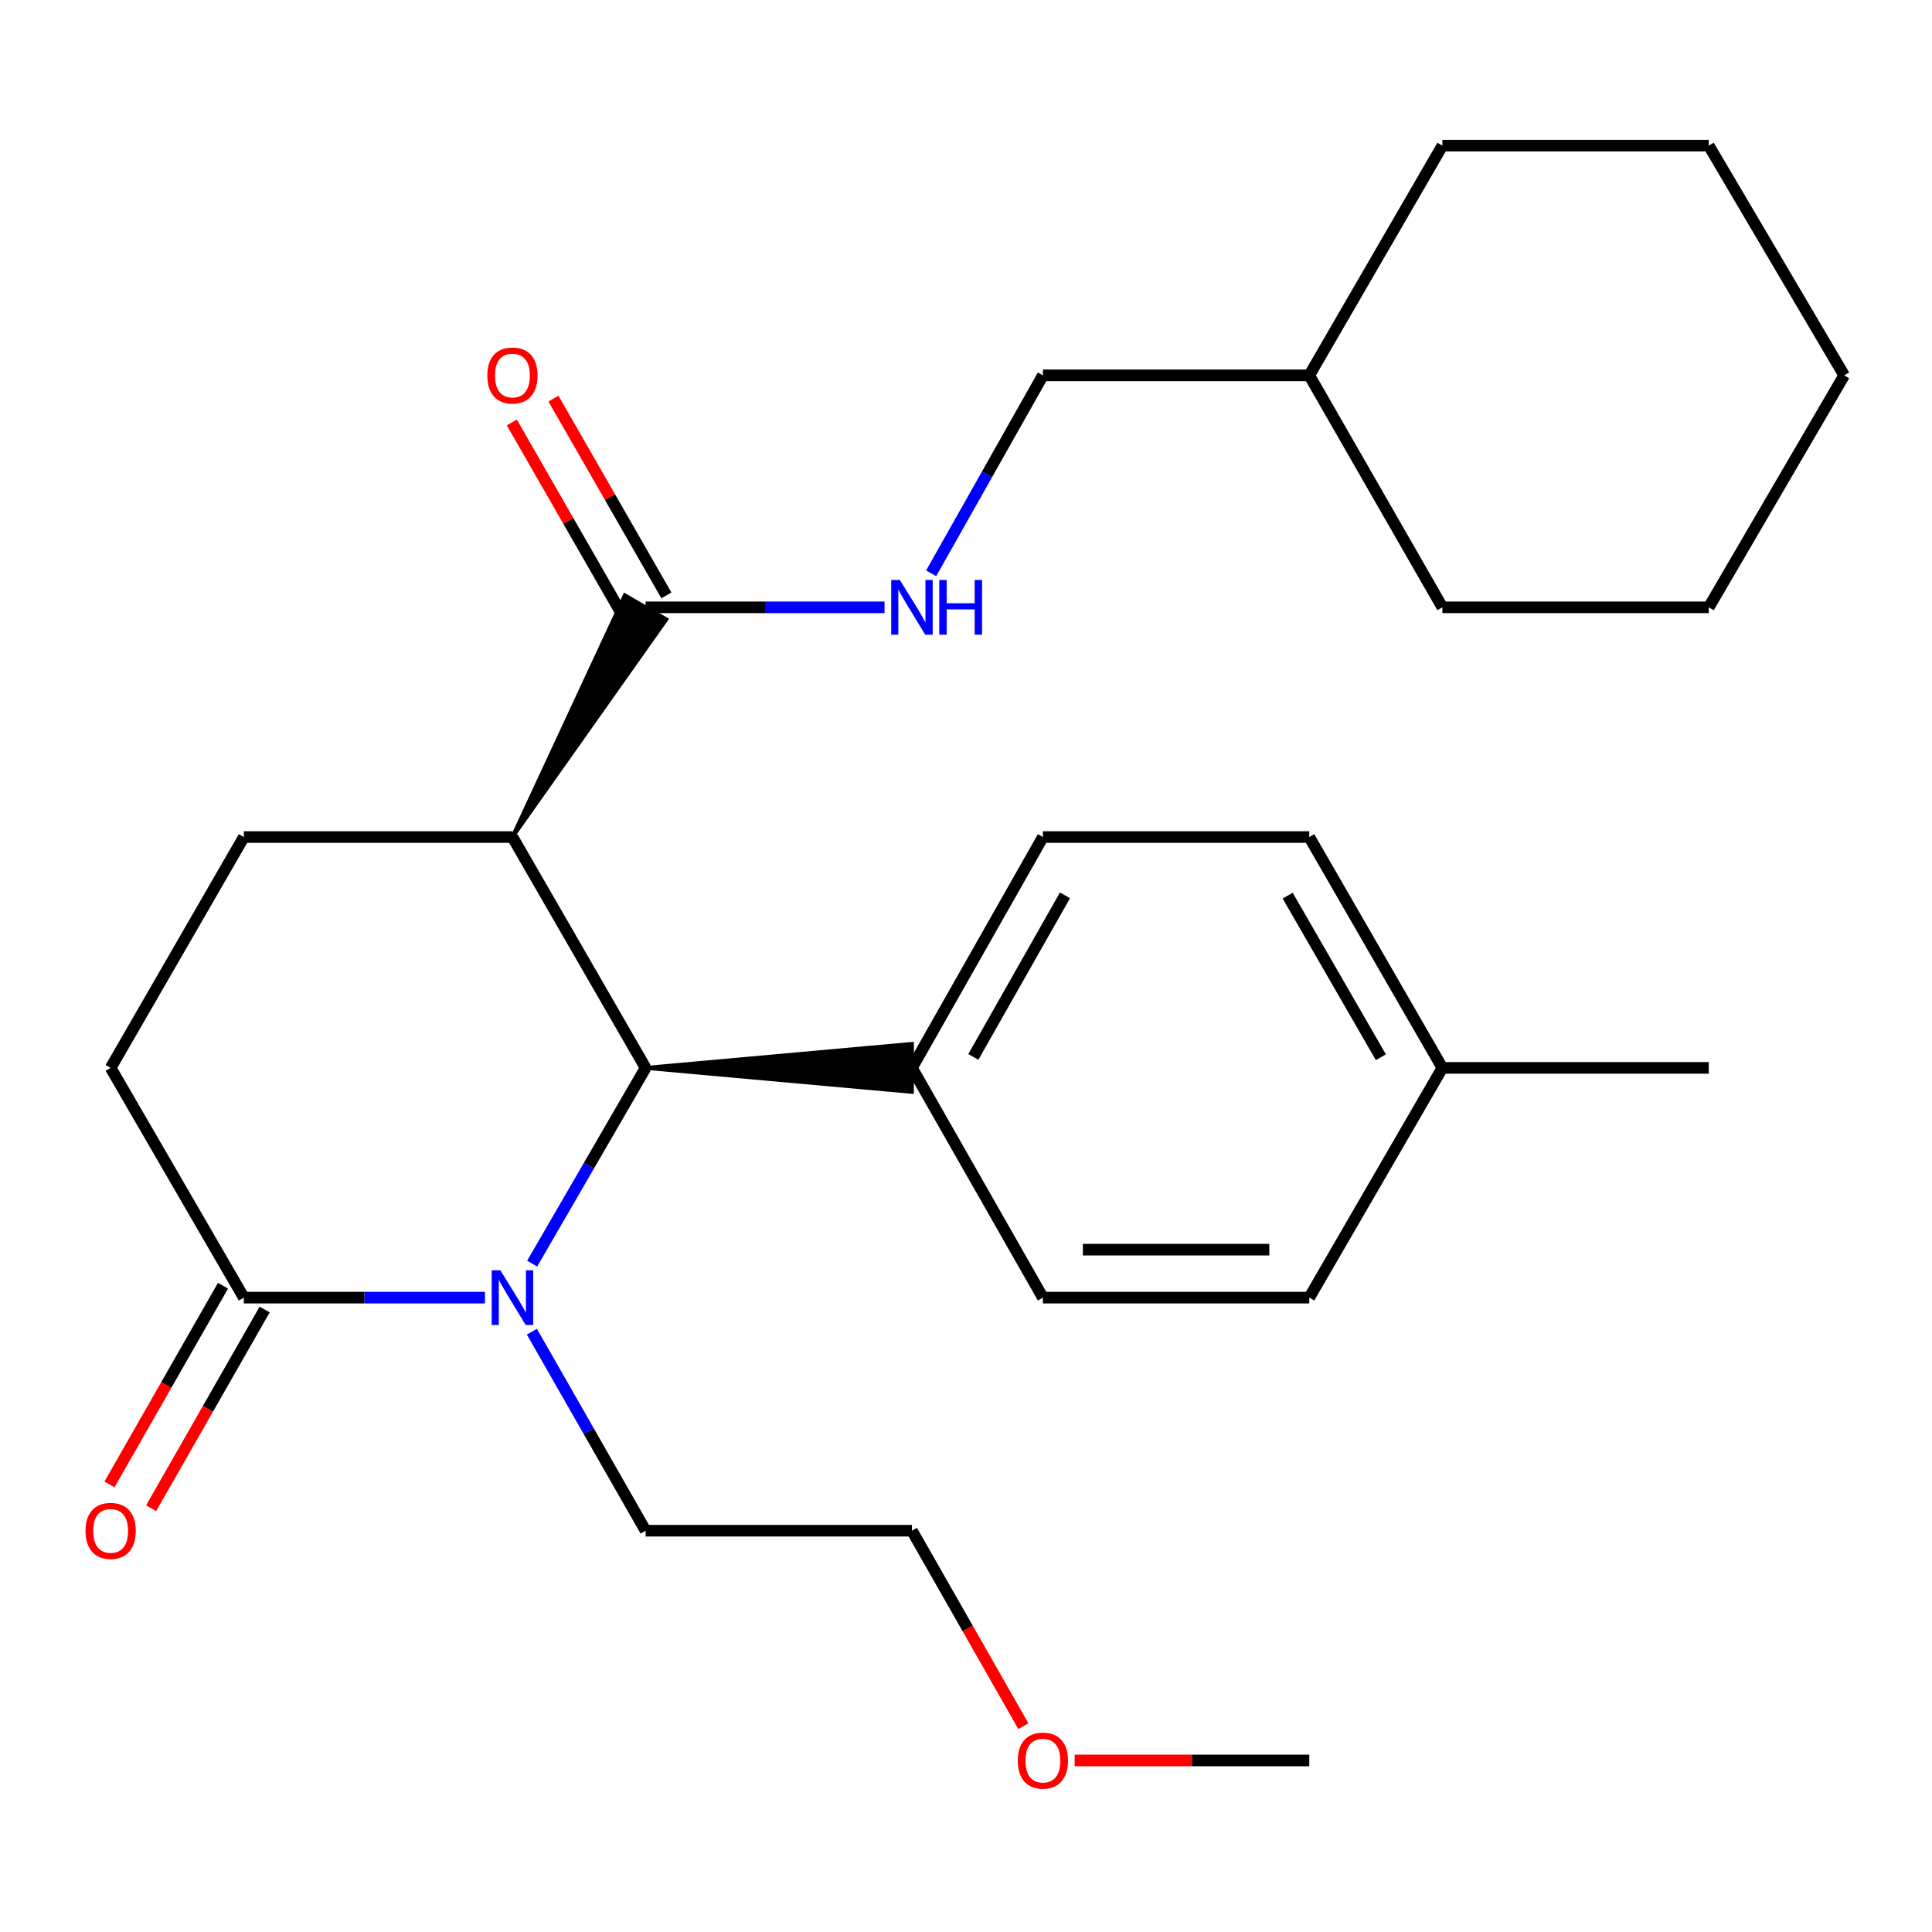 <?xml version='1.0' encoding='iso-8859-1'?>
<svg version='1.1' baseProfile='full'
              xmlns='http://www.w3.org/2000/svg'
                      xmlns:rdkit='http://www.rdkit.org/xml'
                      xmlns:xlink='http://www.w3.org/1999/xlink'
                  xml:space='preserve'
width='1000px' height='1000px' viewBox='0 0 1000 1000'>
<!-- END OF HEADER -->
<rect style='opacity:1.0;fill:#FFFFFF;stroke:none' width='1000' height='1000' x='0' y='0'> </rect>
<path class='bond-1' d='M 275.433,654.055 L 304.795,603.396' style='fill:none;fill-rule:evenodd;stroke:#0000FF;stroke-width:6px;stroke-linecap:butt;stroke-linejoin:miter;stroke-opacity:1' />
<path class='bond-1' d='M 304.795,603.396 L 334.156,552.736' style='fill:none;fill-rule:evenodd;stroke:#000000;stroke-width:6px;stroke-linecap:butt;stroke-linejoin:miter;stroke-opacity:1' />
<path class='bond-2' d='M 251.019,671.652 L 188.613,671.652' style='fill:none;fill-rule:evenodd;stroke:#0000FF;stroke-width:6px;stroke-linecap:butt;stroke-linejoin:miter;stroke-opacity:1' />
<path class='bond-2' d='M 188.613,671.652 L 126.206,671.652' style='fill:none;fill-rule:evenodd;stroke:#000000;stroke-width:6px;stroke-linecap:butt;stroke-linejoin:miter;stroke-opacity:1' />
<path class='bond-12' d='M 275.309,689.285 L 304.733,740.788' style='fill:none;fill-rule:evenodd;stroke:#0000FF;stroke-width:6px;stroke-linecap:butt;stroke-linejoin:miter;stroke-opacity:1' />
<path class='bond-12' d='M 304.733,740.788 L 334.156,792.292' style='fill:none;fill-rule:evenodd;stroke:#000000;stroke-width:6px;stroke-linecap:butt;stroke-linejoin:miter;stroke-opacity:1' />
<path class='bond-0' d='M 265.235,433.255 L 334.156,552.736' style='fill:none;fill-rule:evenodd;stroke:#000000;stroke-width:6px;stroke-linecap:butt;stroke-linejoin:miter;stroke-opacity:1' />
<path class='bond-3' d='M 265.235,433.255 L 344.898,320.579 L 323.415,308.127 Z' style='fill:#000000;fill-rule:evenodd;fill-opacity:1;stroke:#000000;stroke-width:2px;stroke-linecap:butt;stroke-linejoin:miter;stroke-opacity:1;' />
<path class='bond-27' d='M 265.235,433.255 L 126.206,433.255' style='fill:none;fill-rule:evenodd;stroke:#000000;stroke-width:6px;stroke-linecap:butt;stroke-linejoin:miter;stroke-opacity:1' />
<path class='bond-6' d='M 334.156,552.736 L 472.027,565.152 L 472.027,540.32 Z' style='fill:#000000;fill-rule:evenodd;fill-opacity:1;stroke:#000000;stroke-width:2px;stroke-linecap:butt;stroke-linejoin:miter;stroke-opacity:1;' />
<path class='bond-7' d='M 126.206,671.652 L 57.271,552.736' style='fill:none;fill-rule:evenodd;stroke:#000000;stroke-width:6px;stroke-linecap:butt;stroke-linejoin:miter;stroke-opacity:1' />
<path class='bond-8' d='M 115.426,665.492 L 86.042,716.915' style='fill:none;fill-rule:evenodd;stroke:#000000;stroke-width:6px;stroke-linecap:butt;stroke-linejoin:miter;stroke-opacity:1' />
<path class='bond-8' d='M 86.042,716.915 L 56.658,768.338' style='fill:none;fill-rule:evenodd;stroke:#FF0000;stroke-width:6px;stroke-linecap:butt;stroke-linejoin:miter;stroke-opacity:1' />
<path class='bond-8' d='M 136.986,677.811 L 107.602,729.235' style='fill:none;fill-rule:evenodd;stroke:#000000;stroke-width:6px;stroke-linecap:butt;stroke-linejoin:miter;stroke-opacity:1' />
<path class='bond-8' d='M 107.602,729.235 L 78.218,780.658' style='fill:none;fill-rule:evenodd;stroke:#FF0000;stroke-width:6px;stroke-linecap:butt;stroke-linejoin:miter;stroke-opacity:1' />
<path class='bond-5' d='M 334.156,314.353 L 395.998,314.353' style='fill:none;fill-rule:evenodd;stroke:#000000;stroke-width:6px;stroke-linecap:butt;stroke-linejoin:miter;stroke-opacity:1' />
<path class='bond-5' d='M 395.998,314.353 L 457.84,314.353' style='fill:none;fill-rule:evenodd;stroke:#0000FF;stroke-width:6px;stroke-linecap:butt;stroke-linejoin:miter;stroke-opacity:1' />
<path class='bond-9' d='M 344.924,308.172 L 315.693,257.246' style='fill:none;fill-rule:evenodd;stroke:#000000;stroke-width:6px;stroke-linecap:butt;stroke-linejoin:miter;stroke-opacity:1' />
<path class='bond-9' d='M 315.693,257.246 L 286.462,206.319' style='fill:none;fill-rule:evenodd;stroke:#FF0000;stroke-width:6px;stroke-linecap:butt;stroke-linejoin:miter;stroke-opacity:1' />
<path class='bond-9' d='M 323.388,320.534 L 294.157,269.607' style='fill:none;fill-rule:evenodd;stroke:#000000;stroke-width:6px;stroke-linecap:butt;stroke-linejoin:miter;stroke-opacity:1' />
<path class='bond-9' d='M 294.157,269.607 L 264.926,218.681' style='fill:none;fill-rule:evenodd;stroke:#FF0000;stroke-width:6px;stroke-linecap:butt;stroke-linejoin:miter;stroke-opacity:1' />
<path class='bond-4' d='M 126.206,433.255 L 57.271,552.736' style='fill:none;fill-rule:evenodd;stroke:#000000;stroke-width:6px;stroke-linecap:butt;stroke-linejoin:miter;stroke-opacity:1' />
<path class='bond-13' d='M 481.965,296.746 L 510.884,245.512' style='fill:none;fill-rule:evenodd;stroke:#0000FF;stroke-width:6px;stroke-linecap:butt;stroke-linejoin:miter;stroke-opacity:1' />
<path class='bond-13' d='M 510.884,245.512 L 539.803,194.279' style='fill:none;fill-rule:evenodd;stroke:#000000;stroke-width:6px;stroke-linecap:butt;stroke-linejoin:miter;stroke-opacity:1' />
<path class='bond-10' d='M 472.027,552.736 L 539.803,433.255' style='fill:none;fill-rule:evenodd;stroke:#000000;stroke-width:6px;stroke-linecap:butt;stroke-linejoin:miter;stroke-opacity:1' />
<path class='bond-10' d='M 503.792,547.066 L 551.235,463.429' style='fill:none;fill-rule:evenodd;stroke:#000000;stroke-width:6px;stroke-linecap:butt;stroke-linejoin:miter;stroke-opacity:1' />
<path class='bond-11' d='M 472.027,552.736 L 539.803,671.652' style='fill:none;fill-rule:evenodd;stroke:#000000;stroke-width:6px;stroke-linecap:butt;stroke-linejoin:miter;stroke-opacity:1' />
<path class='bond-14' d='M 539.803,433.255 L 677.674,433.255' style='fill:none;fill-rule:evenodd;stroke:#000000;stroke-width:6px;stroke-linecap:butt;stroke-linejoin:miter;stroke-opacity:1' />
<path class='bond-15' d='M 539.803,671.652 L 677.674,671.652' style='fill:none;fill-rule:evenodd;stroke:#000000;stroke-width:6px;stroke-linecap:butt;stroke-linejoin:miter;stroke-opacity:1' />
<path class='bond-15' d='M 560.484,646.82 L 656.993,646.82' style='fill:none;fill-rule:evenodd;stroke:#000000;stroke-width:6px;stroke-linecap:butt;stroke-linejoin:miter;stroke-opacity:1' />
<path class='bond-19' d='M 334.156,792.292 L 472.027,792.292' style='fill:none;fill-rule:evenodd;stroke:#000000;stroke-width:6px;stroke-linecap:butt;stroke-linejoin:miter;stroke-opacity:1' />
<path class='bond-17' d='M 539.803,194.279 L 677.674,194.279' style='fill:none;fill-rule:evenodd;stroke:#000000;stroke-width:6px;stroke-linecap:butt;stroke-linejoin:miter;stroke-opacity:1' />
<path class='bond-28' d='M 677.674,433.255 L 746.581,552.736' style='fill:none;fill-rule:evenodd;stroke:#000000;stroke-width:6px;stroke-linecap:butt;stroke-linejoin:miter;stroke-opacity:1' />
<path class='bond-28' d='M 666.499,463.583 L 714.734,547.22' style='fill:none;fill-rule:evenodd;stroke:#000000;stroke-width:6px;stroke-linecap:butt;stroke-linejoin:miter;stroke-opacity:1' />
<path class='bond-16' d='M 677.674,671.652 L 746.581,552.736' style='fill:none;fill-rule:evenodd;stroke:#000000;stroke-width:6px;stroke-linecap:butt;stroke-linejoin:miter;stroke-opacity:1' />
<path class='bond-20' d='M 746.581,552.736 L 884.451,552.736' style='fill:none;fill-rule:evenodd;stroke:#000000;stroke-width:6px;stroke-linecap:butt;stroke-linejoin:miter;stroke-opacity:1' />
<path class='bond-22' d='M 677.674,194.279 L 746.581,75.377' style='fill:none;fill-rule:evenodd;stroke:#000000;stroke-width:6px;stroke-linecap:butt;stroke-linejoin:miter;stroke-opacity:1' />
<path class='bond-23' d='M 677.674,194.279 L 746.581,314.353' style='fill:none;fill-rule:evenodd;stroke:#000000;stroke-width:6px;stroke-linecap:butt;stroke-linejoin:miter;stroke-opacity:1' />
<path class='bond-18' d='M 529.691,893.465 L 500.859,842.878' style='fill:none;fill-rule:evenodd;stroke:#FF0000;stroke-width:6px;stroke-linecap:butt;stroke-linejoin:miter;stroke-opacity:1' />
<path class='bond-18' d='M 500.859,842.878 L 472.027,792.292' style='fill:none;fill-rule:evenodd;stroke:#000000;stroke-width:6px;stroke-linecap:butt;stroke-linejoin:miter;stroke-opacity:1' />
<path class='bond-21' d='M 556.25,911.207 L 616.962,911.207' style='fill:none;fill-rule:evenodd;stroke:#FF0000;stroke-width:6px;stroke-linecap:butt;stroke-linejoin:miter;stroke-opacity:1' />
<path class='bond-21' d='M 616.962,911.207 L 677.674,911.207' style='fill:none;fill-rule:evenodd;stroke:#000000;stroke-width:6px;stroke-linecap:butt;stroke-linejoin:miter;stroke-opacity:1' />
<path class='bond-24' d='M 746.581,75.377 L 884.451,75.377' style='fill:none;fill-rule:evenodd;stroke:#000000;stroke-width:6px;stroke-linecap:butt;stroke-linejoin:miter;stroke-opacity:1' />
<path class='bond-25' d='M 746.581,314.353 L 884.451,314.353' style='fill:none;fill-rule:evenodd;stroke:#000000;stroke-width:6px;stroke-linecap:butt;stroke-linejoin:miter;stroke-opacity:1' />
<path class='bond-29' d='M 884.451,75.377 L 954.545,194.279' style='fill:none;fill-rule:evenodd;stroke:#000000;stroke-width:6px;stroke-linecap:butt;stroke-linejoin:miter;stroke-opacity:1' />
<path class='bond-26' d='M 884.451,314.353 L 954.545,194.279' style='fill:none;fill-rule:evenodd;stroke:#000000;stroke-width:6px;stroke-linecap:butt;stroke-linejoin:miter;stroke-opacity:1' />
<path  class='atom-0' d='M 258.975 657.492
L 268.255 672.492
Q 269.175 673.972, 270.655 676.652
Q 272.135 679.332, 272.215 679.492
L 272.215 657.492
L 275.975 657.492
L 275.975 685.812
L 272.095 685.812
L 262.135 669.412
Q 260.975 667.492, 259.735 665.292
Q 258.535 663.092, 258.175 662.412
L 258.175 685.812
L 254.495 685.812
L 254.495 657.492
L 258.975 657.492
' fill='#0000FF'/>
<path  class='atom-6' d='M 465.767 300.193
L 475.047 315.193
Q 475.967 316.673, 477.447 319.353
Q 478.927 322.033, 479.007 322.193
L 479.007 300.193
L 482.767 300.193
L 482.767 328.513
L 478.887 328.513
L 468.927 312.113
Q 467.767 310.193, 466.527 307.993
Q 465.327 305.793, 464.967 305.113
L 464.967 328.513
L 461.287 328.513
L 461.287 300.193
L 465.767 300.193
' fill='#0000FF'/>
<path  class='atom-6' d='M 486.167 300.193
L 490.007 300.193
L 490.007 312.233
L 504.487 312.233
L 504.487 300.193
L 508.327 300.193
L 508.327 328.513
L 504.487 328.513
L 504.487 315.433
L 490.007 315.433
L 490.007 328.513
L 486.167 328.513
L 486.167 300.193
' fill='#0000FF'/>
<path  class='atom-9' d='M 44.271 792.372
Q 44.271 785.572, 47.631 781.772
Q 50.991 777.972, 57.271 777.972
Q 63.551 777.972, 66.911 781.772
Q 70.271 785.572, 70.271 792.372
Q 70.271 799.252, 66.871 803.172
Q 63.471 807.052, 57.271 807.052
Q 51.031 807.052, 47.631 803.172
Q 44.271 799.292, 44.271 792.372
M 57.271 803.852
Q 61.591 803.852, 63.911 800.972
Q 66.271 798.052, 66.271 792.372
Q 66.271 786.812, 63.911 784.012
Q 61.591 781.172, 57.271 781.172
Q 52.951 781.172, 50.591 783.972
Q 48.271 786.772, 48.271 792.372
Q 48.271 798.092, 50.591 800.972
Q 52.951 803.852, 57.271 803.852
' fill='#FF0000'/>
<path  class='atom-10' d='M 252.235 194.359
Q 252.235 187.559, 255.595 183.759
Q 258.955 179.959, 265.235 179.959
Q 271.515 179.959, 274.875 183.759
Q 278.235 187.559, 278.235 194.359
Q 278.235 201.239, 274.835 205.159
Q 271.435 209.039, 265.235 209.039
Q 258.995 209.039, 255.595 205.159
Q 252.235 201.279, 252.235 194.359
M 265.235 205.839
Q 269.555 205.839, 271.875 202.959
Q 274.235 200.039, 274.235 194.359
Q 274.235 188.799, 271.875 185.999
Q 269.555 183.159, 265.235 183.159
Q 260.915 183.159, 258.555 185.959
Q 256.235 188.759, 256.235 194.359
Q 256.235 200.079, 258.555 202.959
Q 260.915 205.839, 265.235 205.839
' fill='#FF0000'/>
<path  class='atom-19' d='M 526.803 911.287
Q 526.803 904.487, 530.163 900.687
Q 533.523 896.887, 539.803 896.887
Q 546.083 896.887, 549.443 900.687
Q 552.803 904.487, 552.803 911.287
Q 552.803 918.167, 549.403 922.087
Q 546.003 925.967, 539.803 925.967
Q 533.563 925.967, 530.163 922.087
Q 526.803 918.207, 526.803 911.287
M 539.803 922.767
Q 544.123 922.767, 546.443 919.887
Q 548.803 916.967, 548.803 911.287
Q 548.803 905.727, 546.443 902.927
Q 544.123 900.087, 539.803 900.087
Q 535.483 900.087, 533.123 902.887
Q 530.803 905.687, 530.803 911.287
Q 530.803 917.007, 533.123 919.887
Q 535.483 922.767, 539.803 922.767
' fill='#FF0000'/>
</svg>

